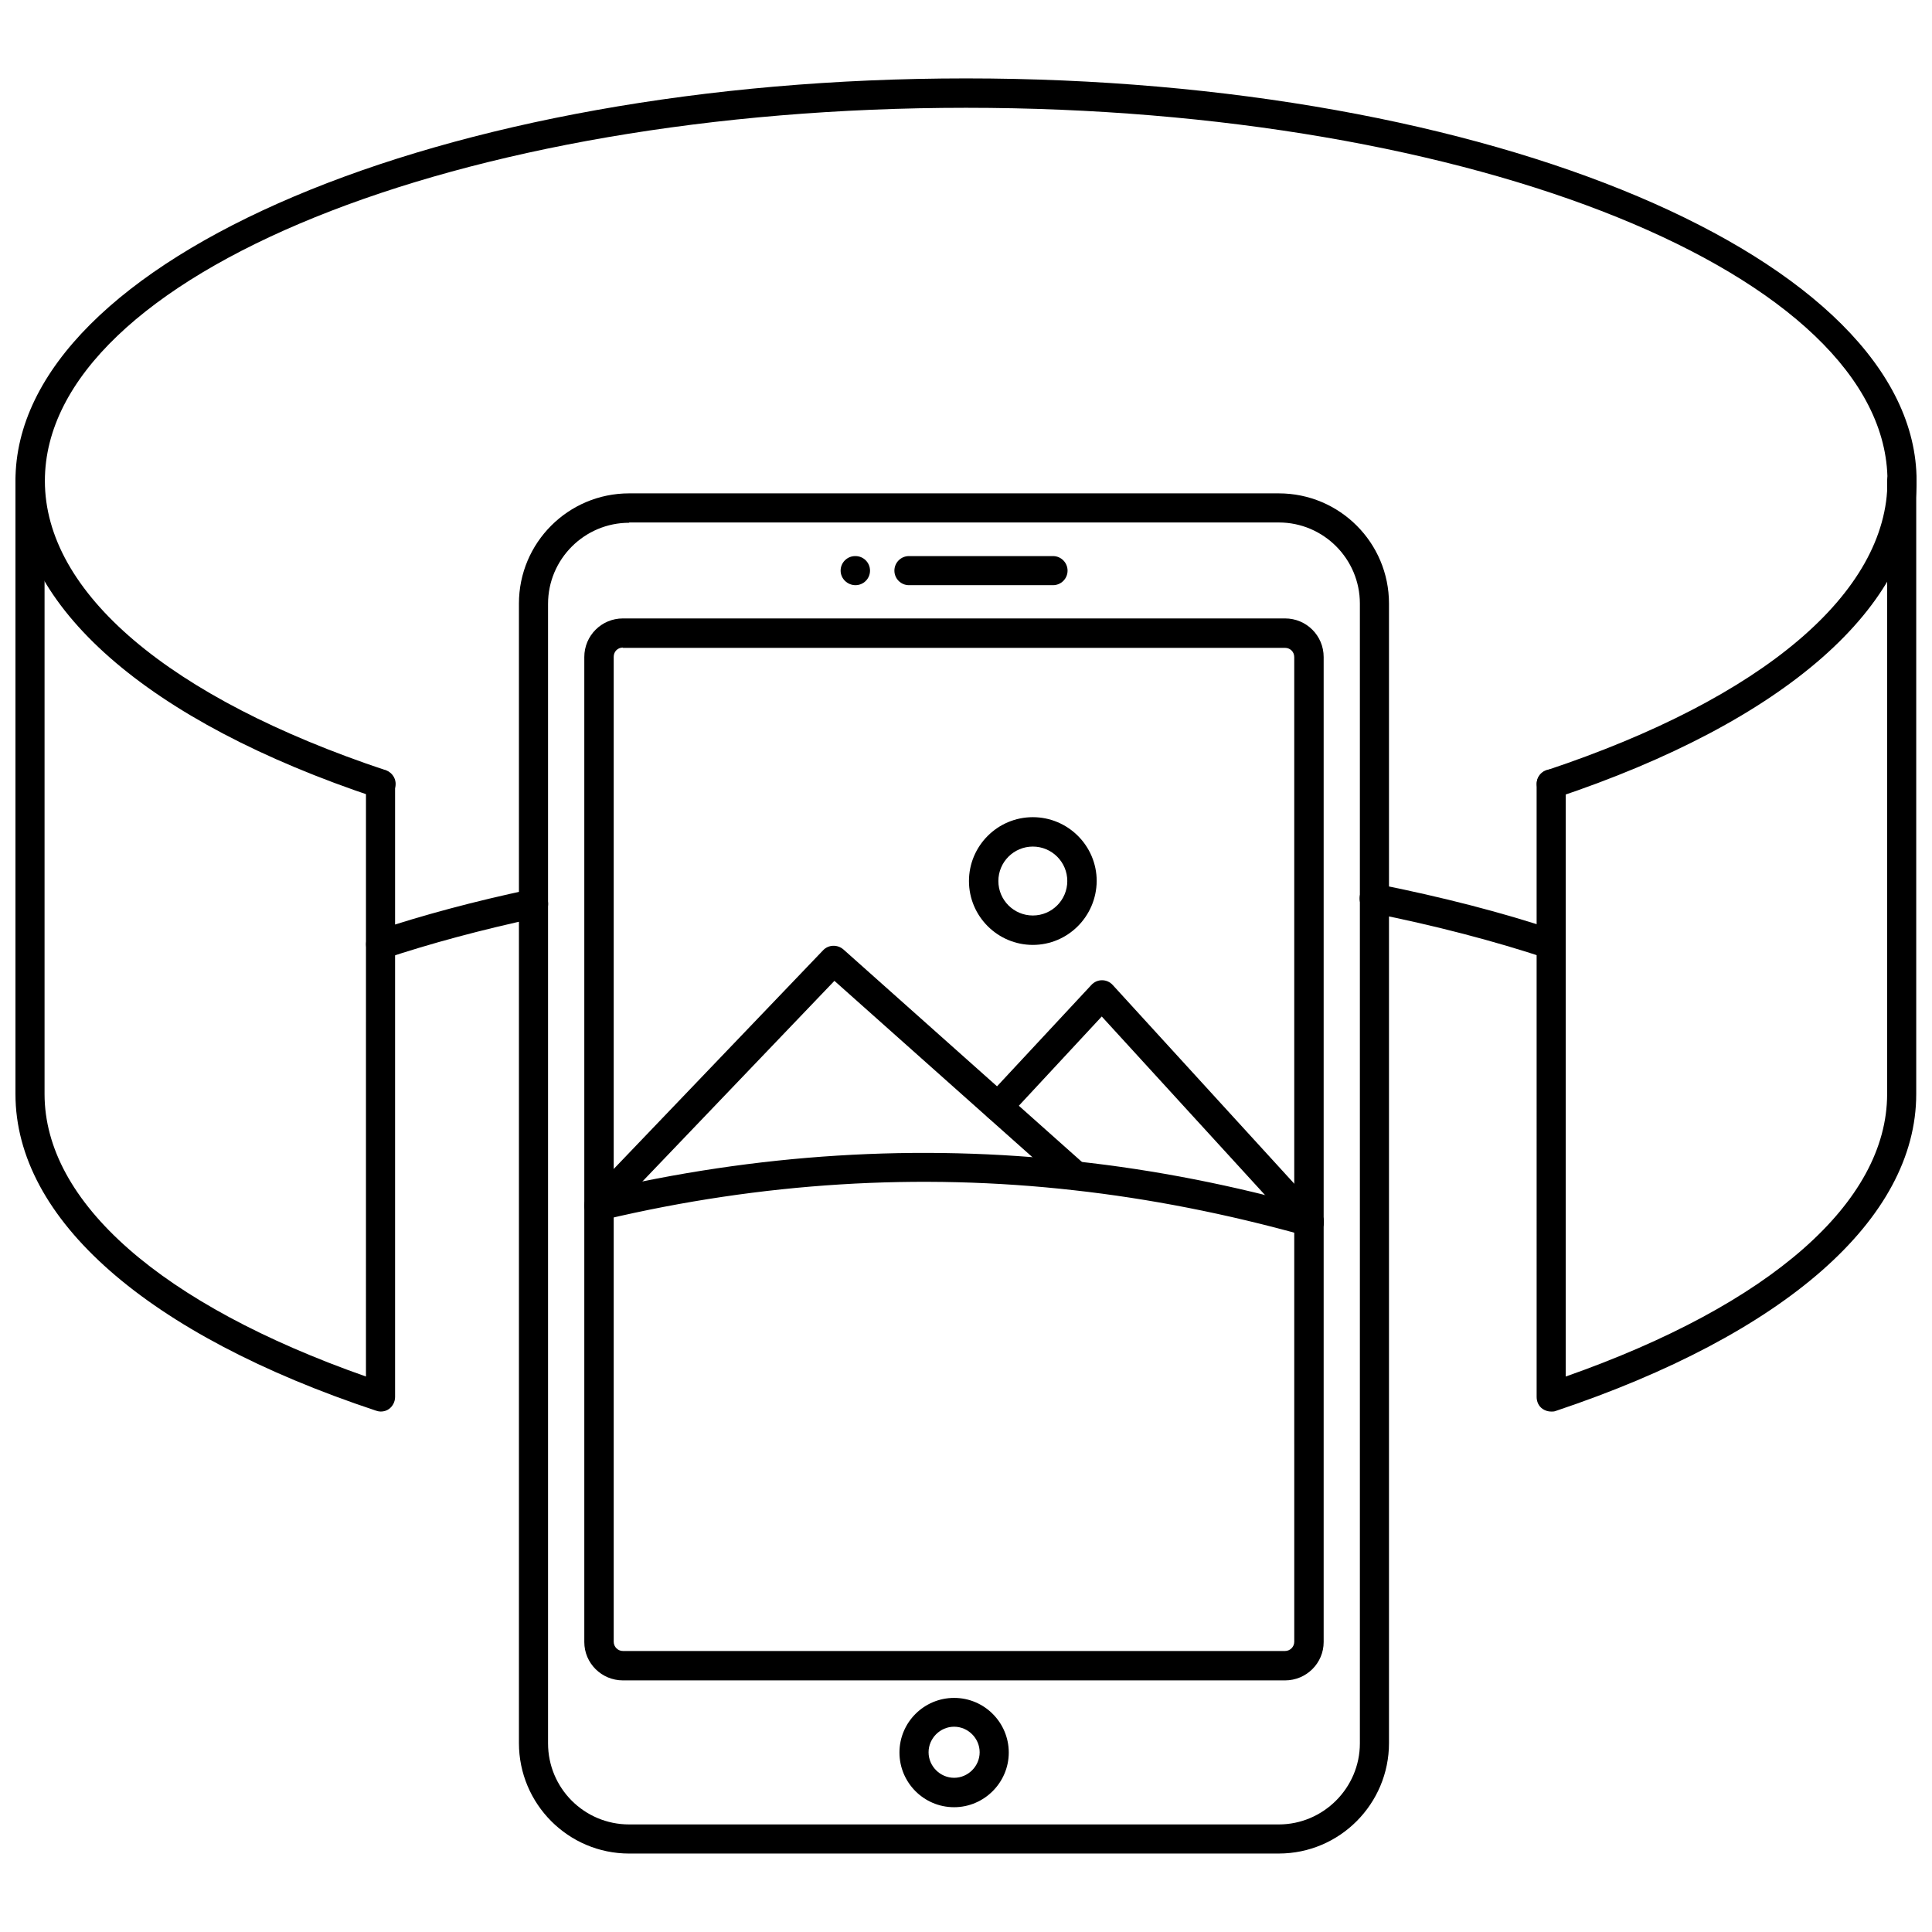 <?xml version="1.0" encoding="UTF-8"?>
<!-- Uploaded to: ICON Repo, www.iconrepo.com, Generator: ICON Repo Mixer Tools -->
<svg width="800px" height="800px" version="1.1" viewBox="144 144 512 512" xmlns="http://www.w3.org/2000/svg">
 <defs>
  <clipPath id="c">
   <path d="m148.09 164h503.81v192h-503.81z"/>
  </clipPath>
  <clipPath id="b">
   <path d="m551 267h100.9v252h-100.9z"/>
  </clipPath>
  <clipPath id="a">
   <path d="m148.09 267h100.91v252h-100.91z"/>
  </clipPath>
 </defs>
 <g clip-path="url(#c)">
  <path d="m244.92 355.6c-0.395 0-0.789-0.078-1.258-0.234-60.691-20.156-95.566-50.777-95.566-83.918 0-58.805 112.96-106.67 251.91-106.67s251.91 47.863 251.91 106.66c0 33.141-34.875 63.762-95.566 83.996-2.047 0.707-4.25-0.395-4.879-2.441-0.707-2.047 0.395-4.25 2.441-4.879 57.387-19.129 90.293-47.074 90.293-76.672-0.086-54.555-109.59-98.875-244.2-98.875-134.61 0-244.11 44.398-244.11 98.871 0 29.598 32.906 57.543 90.293 76.672 2.047 0.707 3.148 2.832 2.441 4.879-0.551 1.582-2.047 2.606-3.703 2.606z"/>
 </g>
 <path d="m555.08 398.19c-0.395 0-0.789-0.078-1.258-0.234-13.777-4.566-29.363-8.66-46.367-12.043-2.125-0.395-3.465-2.441-3.07-4.566 0.395-2.125 2.519-3.465 4.566-3.07 17.32 3.465 33.297 7.559 47.312 12.281 2.047 0.707 3.148 2.832 2.441 4.879-0.477 1.73-1.973 2.754-3.625 2.754z"/>
 <path d="m244.92 398.19c-1.652 0-3.148-1.023-3.699-2.676-0.707-2.047 0.395-4.25 2.441-4.879 12.281-4.094 26.055-7.793 40.934-10.941 2.047-0.473 4.172 0.867 4.566 2.992 0.473 2.125-0.867 4.172-2.992 4.566-14.641 3.148-28.102 6.769-40.148 10.785-0.312 0.074-0.707 0.152-1.102 0.152z"/>
 <g clip-path="url(#b)">
  <path d="m555.08 518.08c-0.789 0-1.574-0.234-2.281-0.707-1.023-0.707-1.574-1.891-1.574-3.148l-0.004-162.48c0-2.125 1.73-3.856 3.856-3.856s3.856 1.73 3.856 3.856v157.05c54.238-19.051 85.176-46.207 85.176-74.863v-162.48c0-2.125 1.73-3.856 3.856-3.856s3.856 1.73 3.856 3.856v162.48c0 33.141-34.875 63.684-95.566 83.996-0.387 0.156-0.777 0.156-1.172 0.156z"/>
 </g>
 <g clip-path="url(#a)">
  <path d="m244.92 518.08c-0.395 0-0.789-0.078-1.258-0.234-60.691-20.152-95.566-50.777-95.566-83.918v-162.48c0-2.125 1.73-3.856 3.856-3.856s3.856 1.73 3.856 3.856v162.48c0 28.652 30.938 55.812 85.176 74.863l0.004-157.05c0-2.125 1.73-3.856 3.856-3.856s3.856 1.73 3.856 3.856v162.48c0 1.258-0.629 2.441-1.574 3.148-0.629 0.473-1.414 0.707-2.203 0.707z"/>
 </g>
 <path d="m396.85 622.93c-8.031 0-14.484-6.535-14.484-14.484 0-8.031 6.535-14.484 14.484-14.484 8.031 0 14.484 6.535 14.484 14.484 0 7.953-6.535 14.484-14.484 14.484zm0-21.332c-3.699 0-6.769 3.07-6.769 6.769 0 3.699 3.07 6.769 6.769 6.769 3.699 0 6.769-3.07 6.769-6.769 0-3.699-3.07-6.769-6.769-6.769z"/>
 <path d="m423.06 299.08h-38.18c-2.125 0-3.856-1.73-3.856-3.856s1.73-3.856 3.856-3.856h38.18c2.125 0 3.856 1.73 3.856 3.856 0.004 2.125-1.73 3.856-3.856 3.856z"/>
 <path d="m370.71 299.08c-2.125 0-3.938-1.73-3.938-3.856s1.73-3.856 3.856-3.856h0.078c2.125 0 3.856 1.73 3.856 3.856 0.004 2.125-1.727 3.856-3.852 3.856z"/>
 <path d="m482.89 635.21h-172.16c-16.137 0-29.207-13.145-29.207-29.285v-301.97c0-16.137 13.066-29.207 29.207-29.207h172.16c16.137 0 29.207 13.066 29.207 29.207v301.97c0 16.133-13.07 29.281-29.207 29.281zm-172.16-352.67c-11.809 0-21.492 9.605-21.492 21.492v301.97c0 11.887 9.605 21.492 21.492 21.492h172.16c11.809 0 21.492-9.684 21.492-21.492v-302.05c0-11.809-9.605-21.492-21.492-21.492h-172.16z"/>
 <path d="m484.54 589.32h-175.46c-5.668 0-10.234-4.566-10.234-10.156v-261.04c0-5.668 4.566-10.234 10.234-10.234h175.47c5.668 0 10.234 4.566 10.234 10.234v261.04c-0.004 5.59-4.57 10.156-10.238 10.156zm-175.46-273.71c-1.418 0-2.441 1.102-2.441 2.441v261.04c0 1.34 1.102 2.441 2.441 2.441h175.47c1.34 0 2.441-1.102 2.441-2.441l-0.004-260.96c0-1.418-1.102-2.441-2.441-2.441h-175.46z"/>
 <path d="m490.92 471.63c-1.023 0-2.125-0.395-2.832-1.258l-52.113-56.992-24.641 26.527c-1.418 1.574-3.938 1.652-5.512 0.234-1.574-1.496-1.652-3.938-0.156-5.512l27.551-29.598c0.707-0.789 1.73-1.258 2.832-1.258 1.102 0 2.125 0.473 2.832 1.258l54.945 60.141c1.418 1.574 1.34 4.016-0.234 5.512-0.785 0.633-1.73 0.945-2.672 0.945z"/>
 <path d="m302.78 467.38c-2.125 0-3.938-1.73-3.938-3.856 0-1.258 0.551-2.363 1.418-3.07l61.875-64.629c1.418-1.496 3.777-1.574 5.352-0.234l63.527 56.602c1.102 0.707 1.812 1.969 1.812 3.305 0 2.125-1.73 3.856-3.856 3.856h-0.078c-0.945 0-1.891-0.316-2.598-0.945l-61.164-54.473-59.59 62.27c-0.633 0.781-1.656 1.176-2.762 1.176z"/>
 <path d="m417.71 394.41c-9.289 0-16.926-7.559-16.926-16.926 0-9.289 7.559-16.926 16.926-16.926 9.289 0 16.926 7.559 16.926 16.926-0.078 9.367-7.637 16.926-16.926 16.926zm0-26.059c-5.039 0-9.133 4.094-9.133 9.133s4.094 9.133 9.133 9.133c5.039 0 9.133-4.094 9.133-9.133s-4.094-9.133-9.133-9.133z"/>
 <path d="m490.92 471.63c-0.316 0-0.707-0.078-1.023-0.156-20.781-5.824-41.406-9.84-61.246-12.043-41.094-4.644-82.812-2.047-124.22 7.715-1.258 0.551-2.832 0.473-3.938-0.473-1.73-1.34-1.969-3.777-0.707-5.434 0.551-0.707 1.418-1.258 2.363-1.496 42.43-9.996 85.254-12.676 127.29-7.949 20.387 2.203 41.406 6.297 62.582 12.281 2.047 0.551 3.227 2.754 2.676 4.801-0.551 1.574-2.125 2.754-3.777 2.754z"/>
</svg>